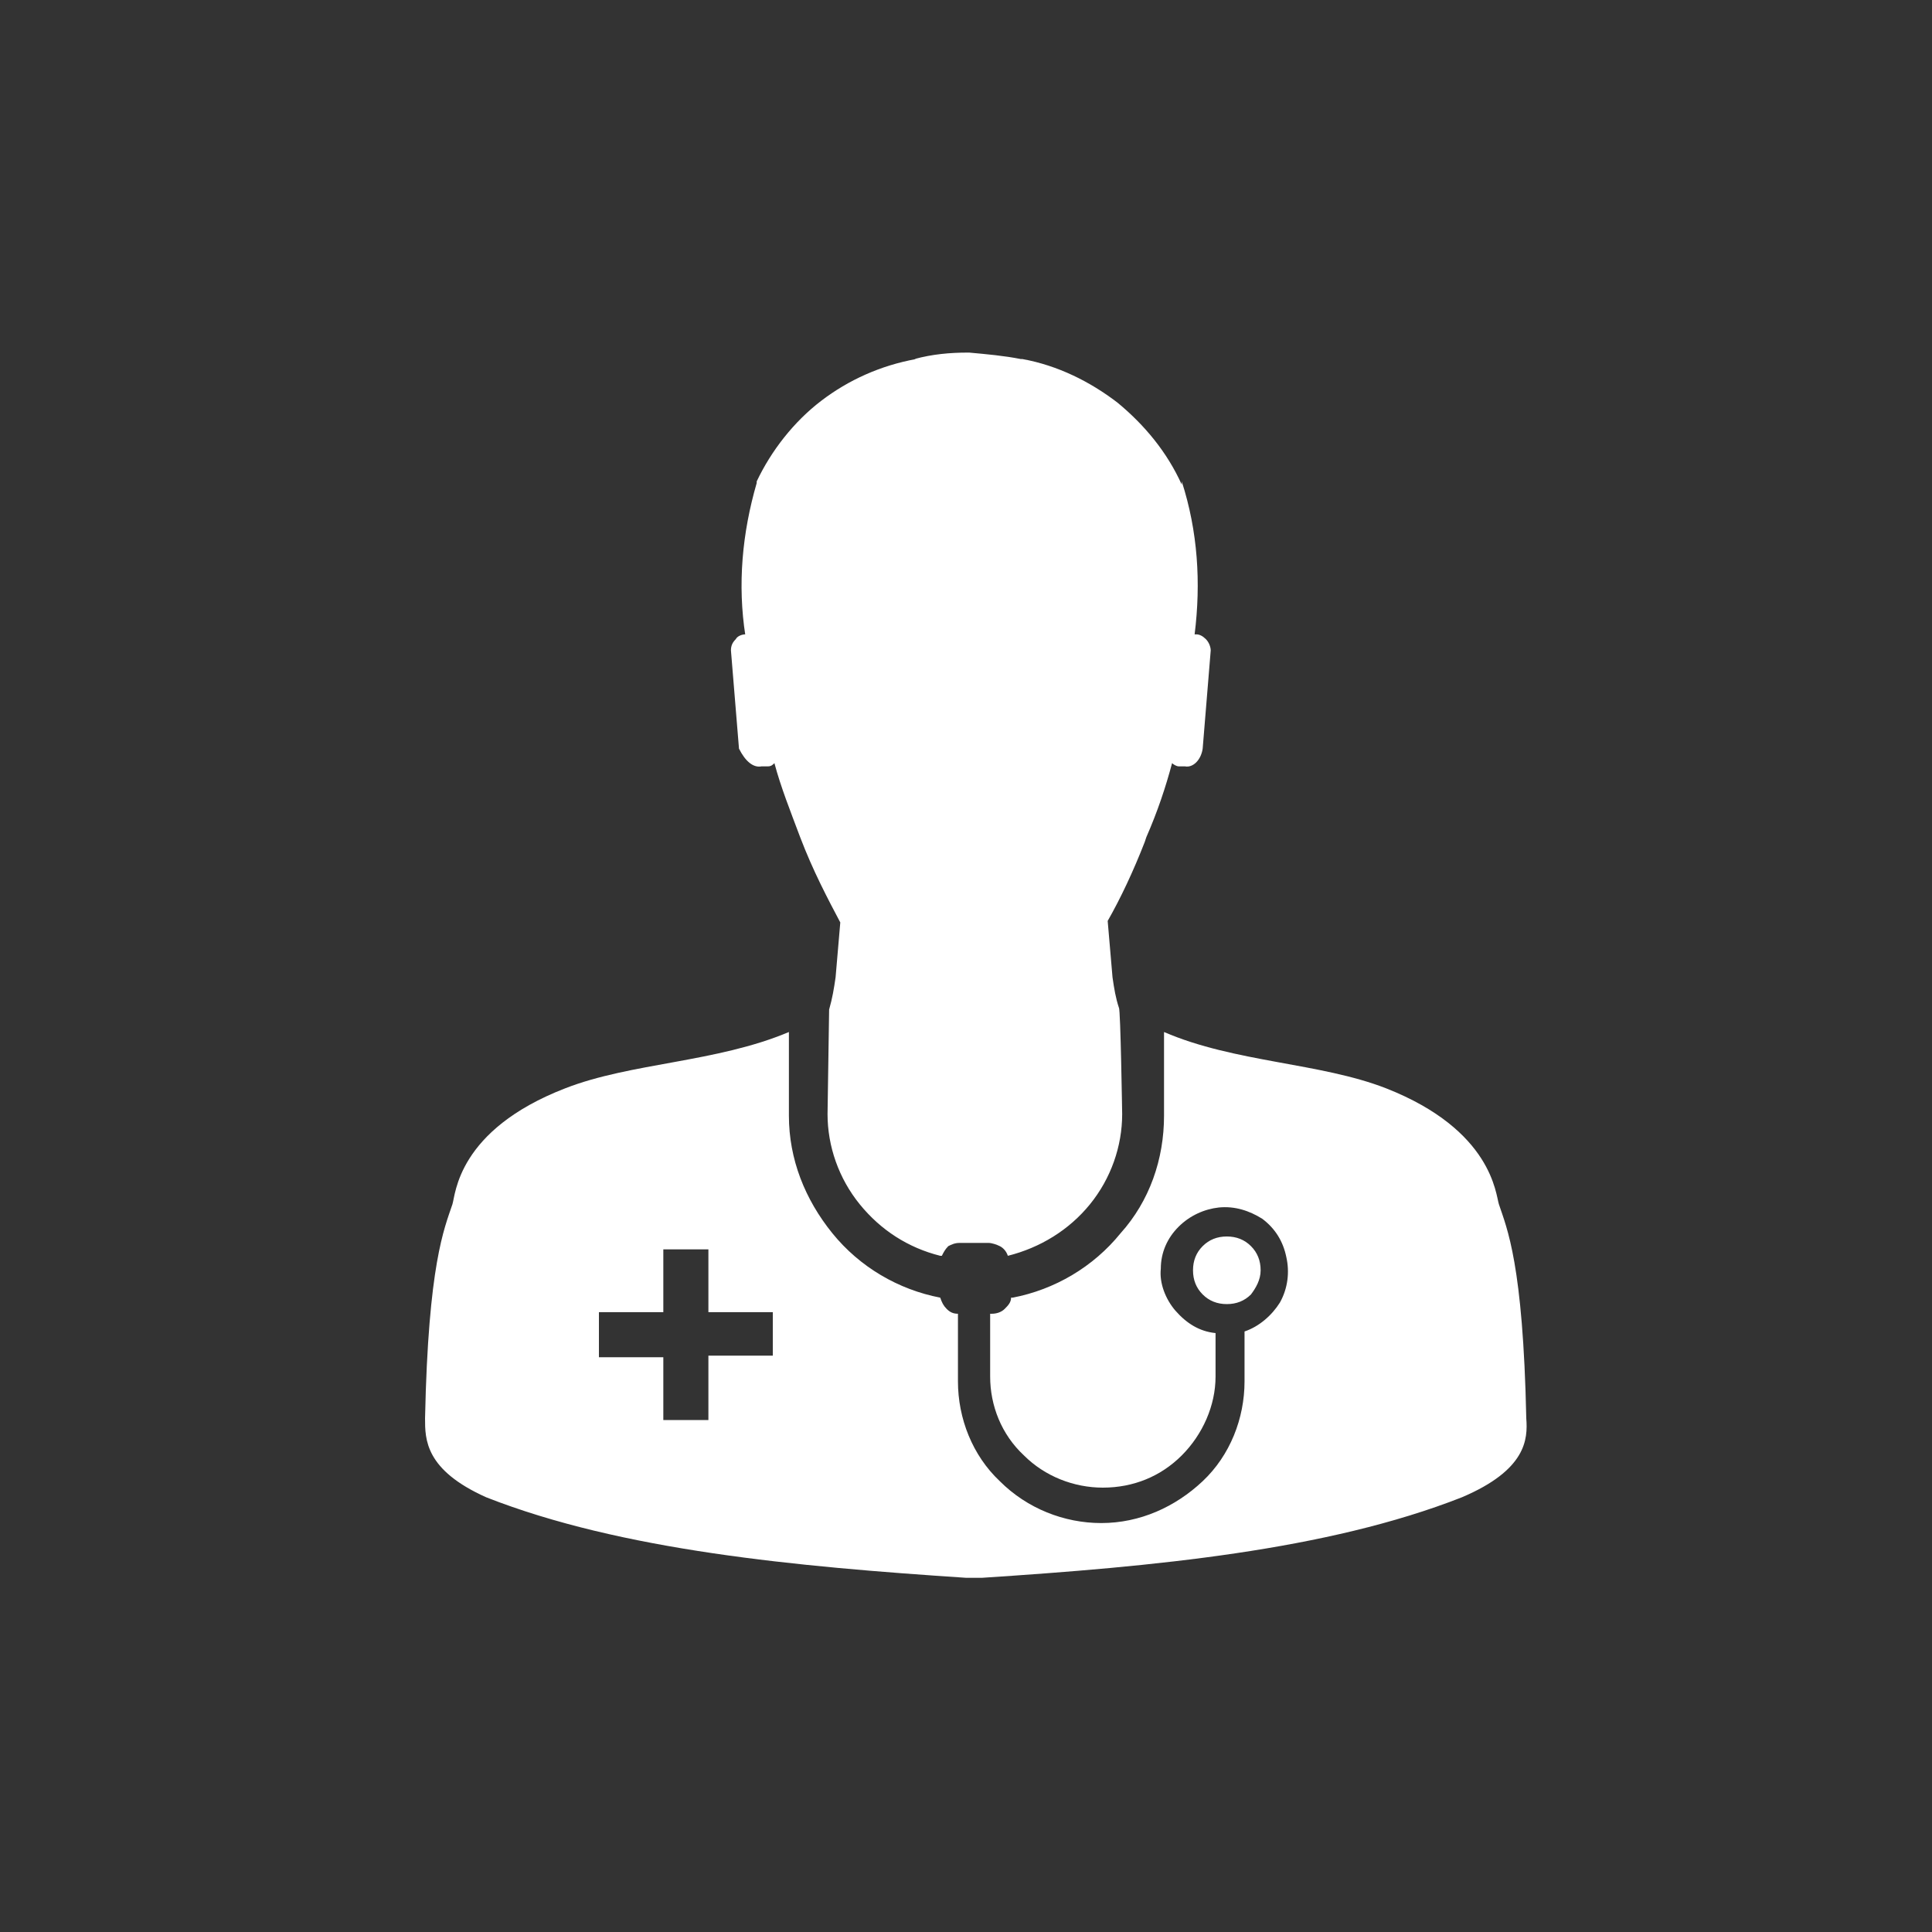 <?xml version="1.0" encoding="utf-8"?>
<!-- Generator: Adobe Illustrator 24.2.0, SVG Export Plug-In . SVG Version: 6.00 Build 0)  -->
<svg version="1.1" id="레이어_1" xmlns="http://www.w3.org/2000/svg" xmlns:xlink="http://www.w3.org/1999/xlink" x="0px"
	 y="0px" viewBox="0 0 120 120" style="enable-background:new 0 0 120 120;" xml:space="preserve">
<rect x="0" y="0" width="120" height="120" fill="#333333" stroke="none"/>
<style type="text/css">
	.st0{fill:#FFFFFF;}
</style>
<path class="st0" d="M47.3,47.6l0.4,0c0.2,0,0.3-0.1,0.4-0.2l0,0c0.4,1.5,1,3,1.6,4.6c0.8,2.1,1.7,3.8,2.6,5.5l-0.1-0.3
	c-0.1,1.2-0.2,2.3-0.3,3.5c-0.1,0.7-0.2,1.3-0.4,2l0-0.1c0,0-0.1,6.6-0.1,6.6c0,2,0.7,4,2,5.6c1.3,1.6,3,2.7,5,3.2l0.1,0
	c0.1-0.2,0.2-0.4,0.4-0.6c0.2-0.1,0.4-0.2,0.7-0.2h1.8c0.2,0,0.5,0.1,0.7,0.2c0.2,0.1,0.4,0.3,0.5,0.6l0,0c2-0.5,3.8-1.6,5.1-3.2
	c1.3-1.6,2-3.6,2-5.6v0c0,0-0.1-6.5-0.2-6.6c-0.2-0.6-0.3-1.2-0.4-1.9l0,0c-0.1-1.2-0.2-2.3-0.3-3.5c0.8-1.4,1.6-3.1,2.3-4.9
	l0.1-0.3c0.7-1.6,1.2-3.1,1.6-4.6c0.1,0.1,0.3,0.2,0.4,0.2h0l0.4,0c0.5,0.1,1-0.4,1.1-1.1l0.5-6.1v0c0-0.2-0.1-0.5-0.3-0.7
	c-0.2-0.2-0.4-0.3-0.6-0.3h-0.1c0.4-3.2,0.2-6.4-0.8-9.5l0,0.2c-0.9-2-2.3-3.7-4-5.1c-1.7-1.3-3.7-2.3-5.9-2.7l-0.1,0
	c-1-0.2-2.1-0.3-3.2-0.4h-0.1c-1.1,0-2.2,0.1-3.3,0.4l0.1,0c-2.2,0.4-4.2,1.3-5.9,2.6c-1.7,1.3-3.1,3.1-4,5l0,0.1
	c-0.9,3.1-1.2,6.3-0.7,9.5l0-0.1c-0.2,0-0.5,0.1-0.6,0.3c-0.2,0.2-0.3,0.4-0.3,0.7v0l0.5,6.1C46.3,47.3,46.8,47.7,47.3,47.6
	L47.3,47.6z M94.8,88.1c-0.2-9.6-1.2-11.8-1.7-13.3c-0.2-0.6-0.4-4.6-7-7.2C82,66,76.7,66,72.3,64.1v5.2c0,2.7-0.9,5.3-2.7,7.3
	c-1.7,2.1-4.1,3.5-6.7,4l-0.1,0c0,0.3-0.2,0.5-0.4,0.7c-0.2,0.2-0.5,0.3-0.8,0.3h-0.1v3.9c0,1.8,0.7,3.6,2.1,4.9
	c1.3,1.3,3.1,2,4.9,2c1.9,0,3.6-0.7,4.9-2c1.3-1.3,2.1-3.1,2.1-4.9v-2.7c-1-0.1-1.8-0.6-2.5-1.4c-0.6-0.7-1-1.7-0.9-2.6
	c0-1,0.4-1.9,1.1-2.6c0.7-0.7,1.6-1.1,2.5-1.2c1-0.1,1.9,0.2,2.7,0.7c0.8,0.6,1.3,1.4,1.5,2.4c0.2,0.9,0.1,1.9-0.4,2.8
	c-0.5,0.8-1.3,1.5-2.2,1.8l0,0v3.1c0,2.3-0.9,4.6-2.6,6.2c-1.7,1.6-3.9,2.6-6.3,2.6c-2.3,0-4.6-0.9-6.3-2.6
	c-1.7-1.6-2.6-3.9-2.6-6.2v-0.2v0v-4c-0.3,0-0.5-0.1-0.7-0.3c-0.2-0.2-0.3-0.4-0.4-0.7v0c-2.6-0.5-5-1.9-6.7-4
	c-1.7-2.1-2.7-4.6-2.7-7.3v-5.2c-4.5,1.9-9.8,1.9-13.9,3.5c-6.7,2.6-6.8,6.6-7,7.2c-0.5,1.5-1.5,3.7-1.7,13.3c0,1.3,0,3.2,3.8,4.9
	c8.4,3.3,19.2,4.3,29.8,5h1c10.7-0.7,21.4-1.7,29.8-5C94.8,91.3,94.9,89.4,94.8,88.1L94.8,88.1z M48,84.2h-4v4h-2.8v-3.9h-4v-2.8h4
	v-3.9H44v3.9h4V84.2z M78.3,78.9L78.3,78.9c0-0.6-0.2-1.1-0.6-1.5c-0.4-0.4-0.9-0.6-1.5-0.6c-0.6,0-1.1,0.2-1.5,0.6
	c-0.4,0.4-0.6,0.9-0.6,1.5c0,0.6,0.2,1.1,0.6,1.5c0.4,0.4,0.9,0.6,1.5,0.6c0.6,0,1.1-0.2,1.5-0.6C78,80,78.3,79.5,78.3,78.9z"/>
</svg>
